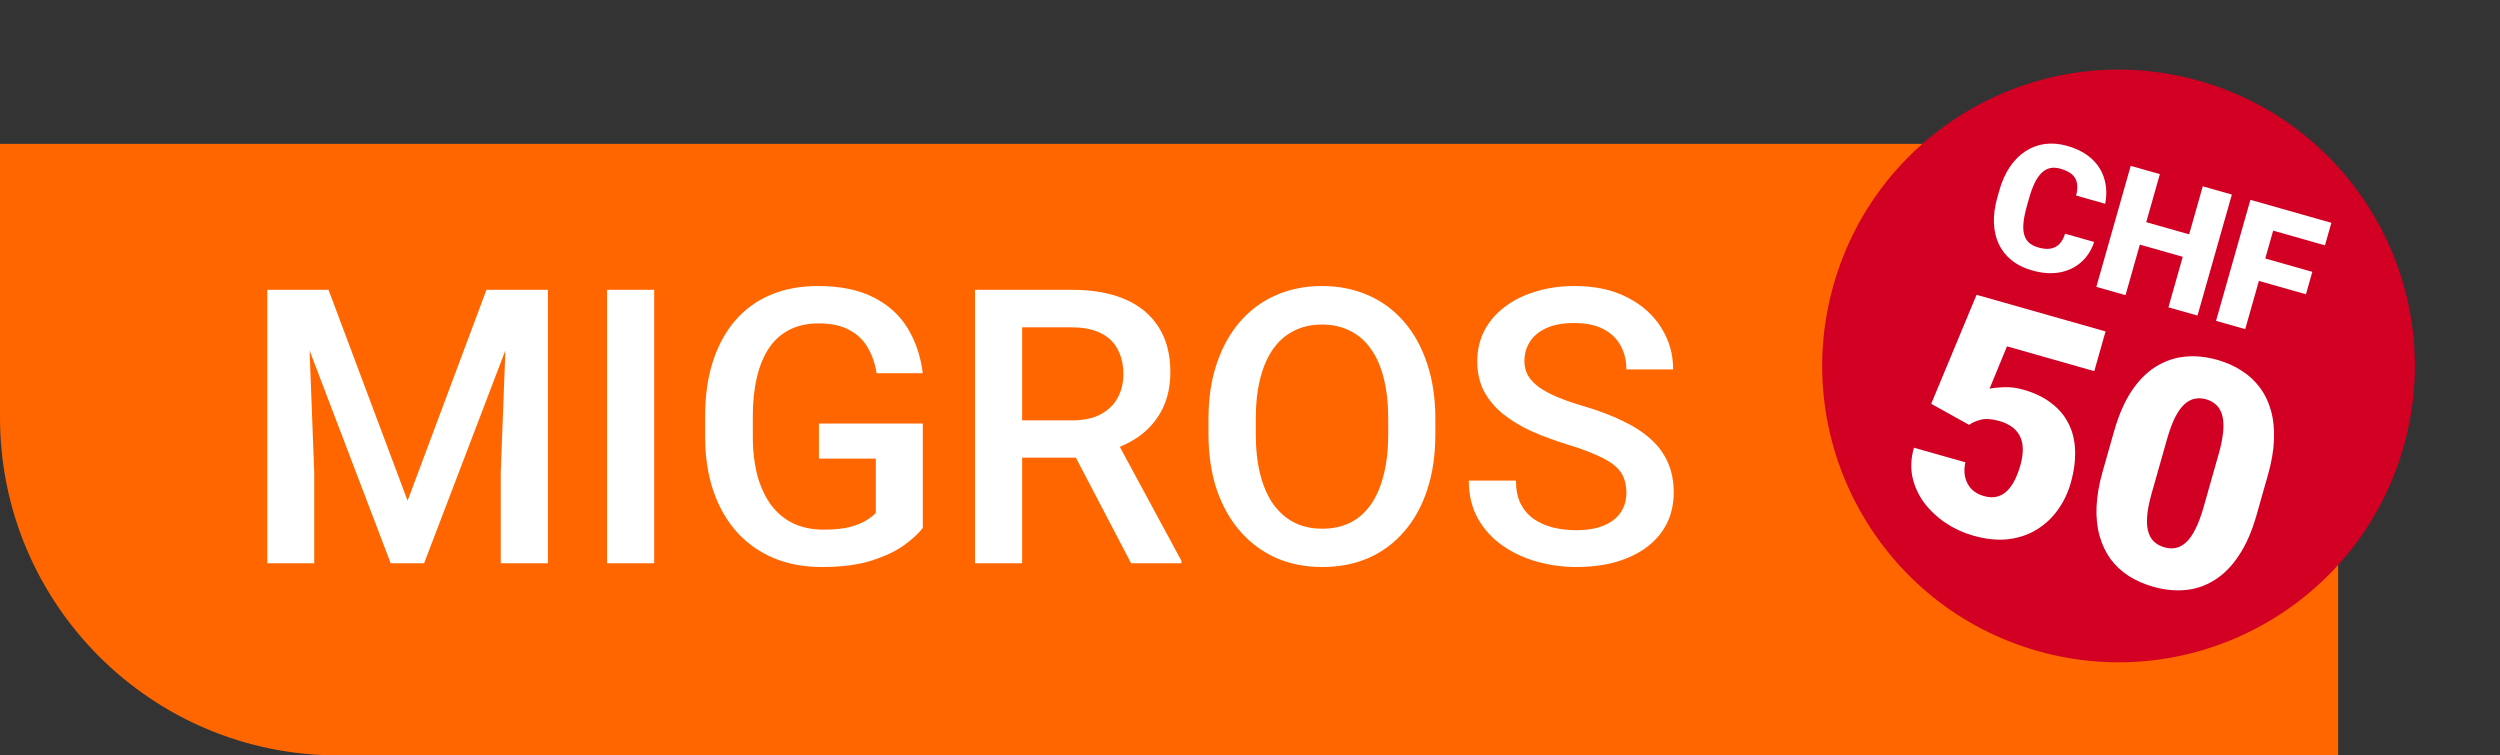 <svg width="139" height="42" viewBox="0 0 139 42" fill="none" xmlns="http://www.w3.org/2000/svg">
<rect x="0" y="0" width="139" height="42" fill="#333333" stroke="none"/>
<path d="M0 8H111.203C121.584 8 130 16.416 130 26.797V42H18.797C8.416 42 0 33.584 0 23.203V8Z" fill="#FF6600"/>
<path d="M15.926 16.112H18.265L22.662 27.84L27.048 16.112H29.387L23.581 31.317H21.722L15.926 16.112ZM14.861 16.112H17.085L17.471 26.263V31.317H14.861V16.112ZM28.228 16.112H30.463V31.317H27.841V26.263L28.228 16.112ZM36.373 16.112V31.317H33.752V16.112H36.373ZM51.307 23.547V29.354C51.091 29.639 50.754 29.953 50.294 30.294C49.842 30.628 49.239 30.917 48.487 31.16C47.736 31.404 46.799 31.526 45.678 31.526C44.724 31.526 43.851 31.366 43.057 31.046C42.263 30.718 41.578 30.241 41 29.615C40.429 28.988 39.987 28.226 39.673 27.328C39.36 26.423 39.203 25.392 39.203 24.237V23.182C39.203 22.033 39.346 21.01 39.632 20.112C39.924 19.207 40.342 18.441 40.885 17.814C41.428 17.188 42.082 16.714 42.848 16.394C43.621 16.067 44.495 15.903 45.469 15.903C46.716 15.903 47.746 16.112 48.56 16.53C49.382 16.94 50.016 17.511 50.461 18.242C50.907 18.973 51.189 19.809 51.307 20.749H48.738C48.654 20.22 48.491 19.746 48.247 19.328C48.011 18.911 47.669 18.584 47.224 18.347C46.785 18.103 46.214 17.981 45.511 17.981C44.905 17.981 44.373 18.096 43.913 18.326C43.454 18.556 43.071 18.893 42.765 19.339C42.465 19.784 42.239 20.328 42.086 20.968C41.933 21.608 41.856 22.34 41.856 23.161V24.237C41.856 25.072 41.943 25.814 42.117 26.461C42.298 27.108 42.556 27.655 42.89 28.101C43.231 28.546 43.645 28.884 44.133 29.114C44.62 29.336 45.17 29.448 45.783 29.448C46.381 29.448 46.872 29.399 47.255 29.302C47.638 29.197 47.941 29.075 48.164 28.936C48.393 28.79 48.571 28.651 48.696 28.518V25.5H45.532V23.547H51.307ZM54.21 16.112H59.589C60.744 16.112 61.729 16.286 62.544 16.634C63.358 16.982 63.982 17.497 64.413 18.18C64.852 18.855 65.071 19.69 65.071 20.686C65.071 21.445 64.932 22.113 64.653 22.691C64.375 23.269 63.982 23.756 63.473 24.153C62.965 24.543 62.359 24.846 61.656 25.062L60.863 25.448H56.027L56.007 23.37H59.63C60.257 23.37 60.779 23.259 61.197 23.036C61.614 22.813 61.928 22.51 62.137 22.127C62.352 21.737 62.46 21.299 62.46 20.811C62.46 20.282 62.356 19.823 62.147 19.433C61.945 19.036 61.632 18.733 61.207 18.524C60.782 18.308 60.243 18.201 59.589 18.201H56.831V31.317H54.21V16.112ZM62.889 31.317L59.317 24.487L62.063 24.477L65.687 31.181V31.317H62.889ZM79.806 23.297V24.132C79.806 25.281 79.657 26.311 79.357 27.223C79.058 28.136 78.63 28.912 78.073 29.552C77.523 30.193 76.862 30.684 76.089 31.025C75.316 31.359 74.46 31.526 73.52 31.526C72.587 31.526 71.734 31.359 70.961 31.025C70.195 30.684 69.53 30.193 68.966 29.552C68.403 28.912 67.964 28.136 67.651 27.223C67.344 26.311 67.191 25.281 67.191 24.132V23.297C67.191 22.148 67.344 21.121 67.651 20.216C67.957 19.304 68.389 18.528 68.946 17.887C69.51 17.24 70.174 16.749 70.94 16.415C71.713 16.074 72.566 15.903 73.499 15.903C74.439 15.903 75.295 16.074 76.068 16.415C76.841 16.749 77.505 17.24 78.062 17.887C78.619 18.528 79.048 19.304 79.347 20.216C79.653 21.121 79.806 22.148 79.806 23.297ZM77.185 24.132V23.276C77.185 22.427 77.102 21.678 76.935 21.031C76.774 20.376 76.534 19.83 76.214 19.391C75.901 18.945 75.514 18.611 75.055 18.389C74.595 18.159 74.077 18.044 73.499 18.044C72.921 18.044 72.406 18.159 71.953 18.389C71.501 18.611 71.114 18.945 70.794 19.391C70.481 19.83 70.24 20.376 70.073 21.031C69.906 21.678 69.823 22.427 69.823 23.276V24.132C69.823 24.982 69.906 25.733 70.073 26.388C70.24 27.042 70.484 27.596 70.804 28.048C71.132 28.494 71.522 28.832 71.974 29.061C72.427 29.284 72.942 29.396 73.52 29.396C74.105 29.396 74.623 29.284 75.076 29.061C75.528 28.832 75.911 28.494 76.224 28.048C76.538 27.596 76.774 27.042 76.935 26.388C77.102 25.733 77.185 24.982 77.185 24.132ZM90.427 27.401C90.427 27.088 90.378 26.809 90.281 26.566C90.19 26.322 90.027 26.099 89.79 25.897C89.553 25.695 89.219 25.5 88.787 25.312C88.363 25.117 87.82 24.919 87.158 24.717C86.434 24.494 85.766 24.247 85.153 23.976C84.548 23.697 84.019 23.377 83.566 23.015C83.113 22.646 82.762 22.225 82.511 21.751C82.261 21.271 82.135 20.717 82.135 20.091C82.135 19.471 82.264 18.907 82.522 18.399C82.786 17.891 83.159 17.452 83.639 17.083C84.126 16.707 84.701 16.418 85.362 16.216C86.024 16.008 86.755 15.903 87.555 15.903C88.683 15.903 89.654 16.112 90.469 16.53C91.29 16.947 91.921 17.508 92.359 18.211C92.805 18.914 93.028 19.69 93.028 20.54H90.427C90.427 20.038 90.319 19.596 90.103 19.213C89.894 18.824 89.574 18.517 89.143 18.294C88.718 18.072 88.178 17.96 87.524 17.96C86.904 17.96 86.389 18.054 85.978 18.242C85.568 18.43 85.261 18.684 85.059 19.005C84.857 19.325 84.757 19.687 84.757 20.091C84.757 20.376 84.823 20.637 84.955 20.874C85.087 21.104 85.289 21.32 85.561 21.521C85.832 21.716 86.173 21.901 86.584 22.075C86.995 22.249 87.479 22.416 88.036 22.576C88.878 22.827 89.613 23.105 90.239 23.412C90.866 23.711 91.388 24.052 91.806 24.435C92.223 24.818 92.537 25.253 92.746 25.741C92.954 26.221 93.059 26.767 93.059 27.38C93.059 28.021 92.93 28.598 92.672 29.114C92.415 29.622 92.046 30.057 91.565 30.419C91.092 30.774 90.521 31.049 89.853 31.244C89.191 31.432 88.453 31.526 87.639 31.526C86.908 31.526 86.187 31.428 85.477 31.234C84.774 31.039 84.133 30.743 83.555 30.346C82.978 29.942 82.518 29.441 82.177 28.842C81.836 28.236 81.665 27.53 81.665 26.722H84.287C84.287 27.216 84.37 27.638 84.537 27.986C84.711 28.334 84.951 28.619 85.258 28.842C85.564 29.058 85.919 29.218 86.323 29.323C86.734 29.427 87.172 29.479 87.639 29.479C88.251 29.479 88.763 29.392 89.174 29.218C89.592 29.044 89.905 28.8 90.114 28.487C90.323 28.174 90.427 27.812 90.427 27.401Z" fill="white"/>
<circle cx="117.791" cy="20.347" r="16.474" transform="rotate(15.85 117.791 20.347)" fill="#D20023"/>
<path d="M114.819 12.994L116.436 13.453C116.282 13.915 116.038 14.293 115.706 14.584C115.373 14.876 114.974 15.064 114.507 15.148C114.044 15.23 113.536 15.192 112.981 15.034C112.531 14.907 112.15 14.717 111.839 14.465C111.531 14.215 111.293 13.913 111.127 13.559C110.964 13.207 110.876 12.81 110.861 12.37C110.849 11.93 110.915 11.458 111.058 10.953L111.162 10.588C111.305 10.082 111.501 9.646 111.748 9.28C111.999 8.912 112.288 8.621 112.615 8.408C112.946 8.192 113.307 8.058 113.698 8.006C114.089 7.954 114.497 7.988 114.922 8.109C115.507 8.275 115.972 8.52 116.316 8.845C116.661 9.169 116.891 9.546 117.009 9.975C117.128 10.402 117.141 10.853 117.049 11.33L115.432 10.871C115.497 10.616 115.514 10.393 115.482 10.201C115.451 10.005 115.361 9.84 115.213 9.705C115.065 9.57 114.848 9.461 114.561 9.38C114.361 9.323 114.176 9.311 114.007 9.343C113.839 9.375 113.682 9.457 113.538 9.589C113.394 9.721 113.261 9.908 113.139 10.15C113.021 10.389 112.911 10.688 112.81 11.045L112.704 11.42C112.602 11.777 112.537 12.088 112.509 12.353C112.48 12.618 112.491 12.844 112.541 13.031C112.591 13.219 112.68 13.372 112.809 13.492C112.942 13.61 113.12 13.7 113.342 13.763C113.588 13.833 113.807 13.854 113.998 13.825C114.191 13.793 114.356 13.71 114.494 13.576C114.632 13.439 114.741 13.245 114.819 12.994ZM122.243 13.179L121.888 14.427L118.436 13.447L118.79 12.199L122.243 13.179ZM120.089 9.681L118.179 16.41L116.557 15.95L118.467 9.22L120.089 9.681ZM124.092 10.817L122.181 17.546L120.564 17.087L122.474 10.358L124.092 10.817ZM126.744 11.57L124.834 18.3L123.212 17.839L125.122 11.11L126.744 11.57ZM128.565 15.114L128.211 16.362L125.133 15.488L125.487 14.24L128.565 15.114ZM129.624 12.388L129.268 13.64L125.927 12.692L126.282 11.439L129.624 12.388ZM109.483 23.623L107.375 22.451L109.897 16.391L117.069 18.427L116.442 20.635L111.588 19.257L110.618 21.614C110.775 21.574 111.029 21.546 111.38 21.53C111.737 21.51 112.113 21.556 112.506 21.667C113.113 21.84 113.623 22.085 114.037 22.402C114.458 22.716 114.781 23.096 115.007 23.543C115.234 23.984 115.356 24.483 115.374 25.041C115.397 25.6 115.316 26.208 115.129 26.866C114.979 27.394 114.747 27.88 114.432 28.325C114.125 28.766 113.738 29.133 113.273 29.426C112.814 29.715 112.285 29.899 111.686 29.977C111.089 30.051 110.425 29.984 109.694 29.776C109.149 29.622 108.642 29.387 108.173 29.071C107.704 28.756 107.306 28.382 106.98 27.949C106.66 27.512 106.444 27.035 106.33 26.517C106.223 25.995 106.252 25.453 106.417 24.893L109.275 25.704C109.207 26.007 109.204 26.285 109.265 26.54C109.327 26.794 109.444 27.012 109.616 27.195C109.796 27.373 110.024 27.502 110.299 27.58C110.58 27.66 110.83 27.67 111.047 27.61C111.264 27.55 111.454 27.437 111.617 27.271C111.779 27.105 111.919 26.901 112.036 26.661C112.154 26.416 112.254 26.149 112.335 25.863C112.421 25.559 112.465 25.277 112.466 25.017C112.473 24.758 112.43 24.524 112.337 24.315C112.246 24.101 112.101 23.917 111.902 23.764C111.709 23.611 111.457 23.492 111.148 23.404C110.738 23.287 110.395 23.266 110.119 23.339C109.843 23.413 109.631 23.508 109.483 23.623ZM126.097 26.409L125.46 28.651C125.21 29.533 124.888 30.271 124.495 30.863C124.108 31.458 123.662 31.914 123.159 32.233C122.661 32.553 122.122 32.743 121.54 32.802C120.959 32.862 120.353 32.802 119.724 32.624C119.218 32.48 118.764 32.282 118.363 32.028C117.963 31.769 117.624 31.454 117.347 31.084C117.077 30.709 116.873 30.281 116.737 29.799C116.601 29.317 116.544 28.779 116.567 28.185C116.592 27.584 116.704 26.93 116.905 26.222L117.542 23.98C117.794 23.093 118.113 22.354 118.499 21.766C118.892 21.173 119.34 20.717 119.843 20.399C120.346 20.08 120.889 19.891 121.47 19.831C122.052 19.772 122.657 19.832 123.287 20.01C123.792 20.154 124.242 20.354 124.637 20.612C125.038 20.866 125.377 21.18 125.653 21.556C125.93 21.927 126.134 22.352 126.265 22.832C126.402 23.314 126.457 23.855 126.433 24.455C126.41 25.05 126.298 25.701 126.097 26.409ZM122.522 28.19L123.359 25.24C123.471 24.847 123.546 24.498 123.584 24.193C123.627 23.89 123.636 23.625 123.609 23.399C123.588 23.174 123.536 22.983 123.453 22.826C123.371 22.663 123.263 22.532 123.127 22.433C122.999 22.33 122.844 22.253 122.665 22.202C122.44 22.138 122.224 22.128 122.017 22.173C121.817 22.213 121.627 22.317 121.446 22.484C121.265 22.651 121.093 22.894 120.93 23.212C120.772 23.531 120.624 23.936 120.485 24.424L119.648 27.374C119.534 27.773 119.455 28.127 119.41 28.436C119.372 28.741 119.363 29.009 119.382 29.239C119.409 29.465 119.463 29.66 119.545 29.822C119.628 29.98 119.737 30.108 119.873 30.207C120.008 30.306 120.166 30.381 120.346 30.432C120.565 30.495 120.775 30.506 120.974 30.465C121.174 30.425 121.364 30.321 121.545 30.154C121.734 29.982 121.907 29.737 122.064 29.417C122.229 29.094 122.381 28.685 122.522 28.19Z" fill="white"/>
</svg>
